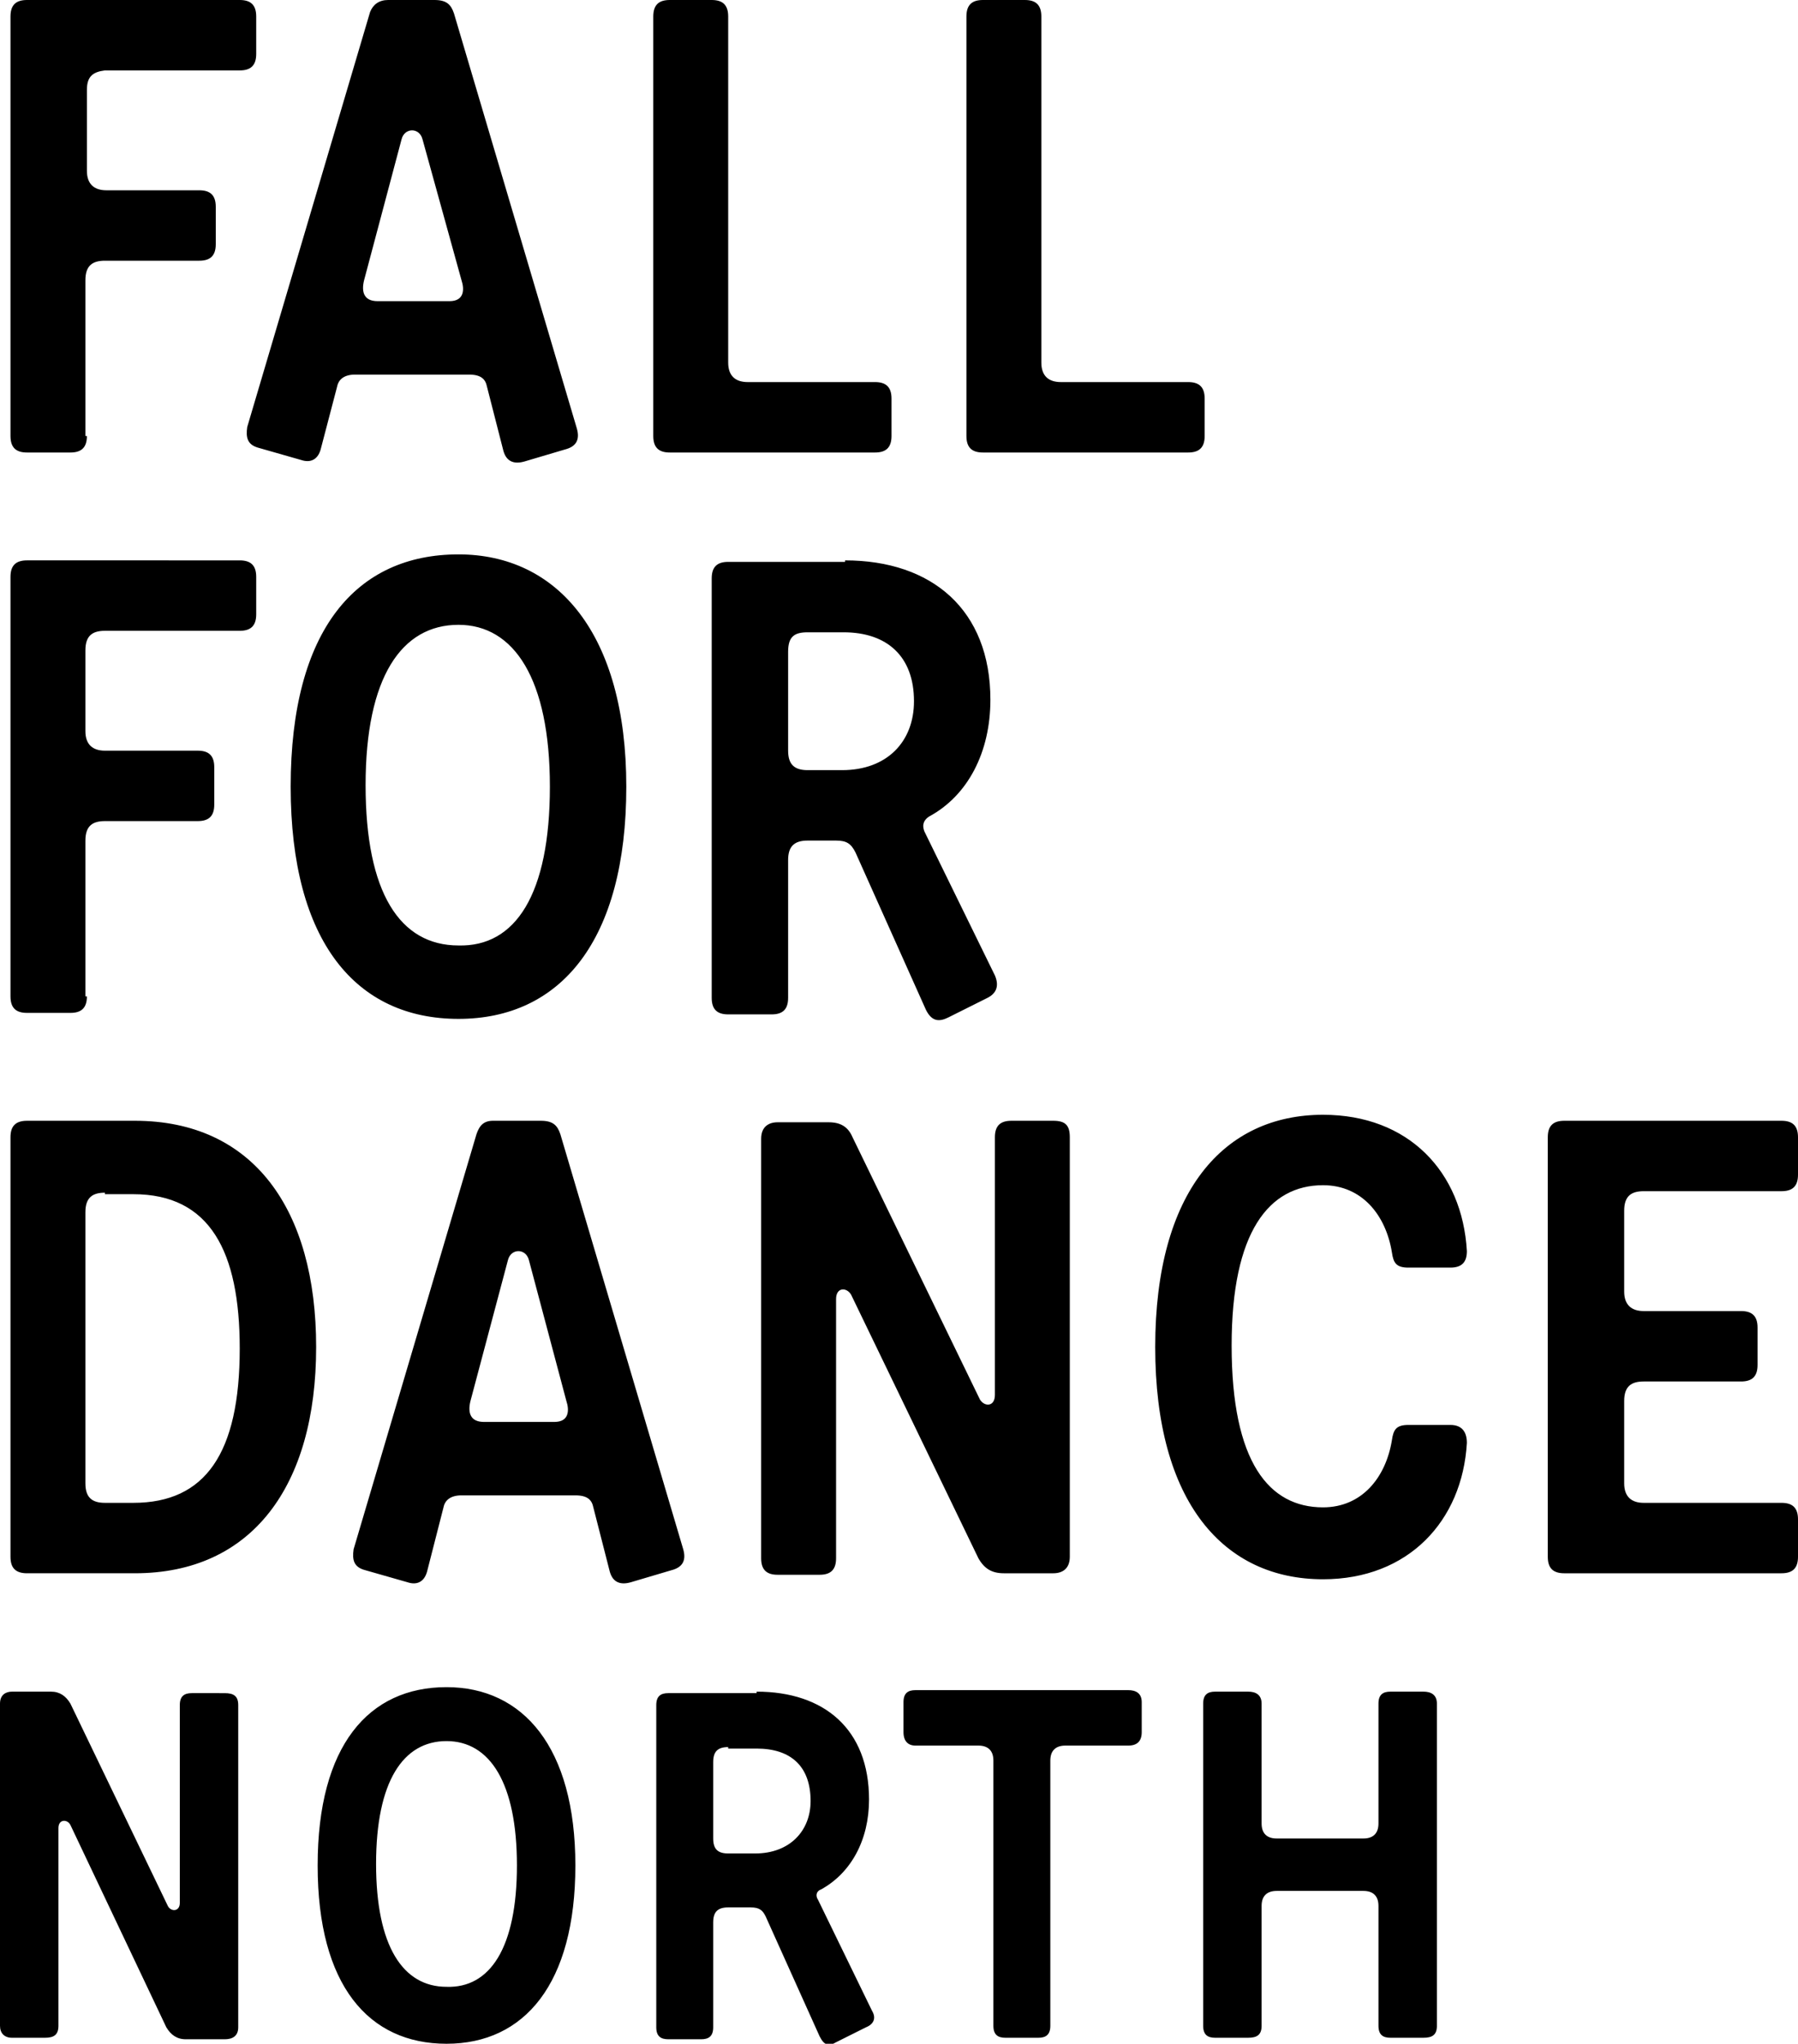 <svg xmlns="http://www.w3.org/2000/svg" viewBox="0 0 120 136.4"><path d="M5.8 29.1c0 .8-.4 1.1-1.1 1.1H1.8c-.7 0-1.1-.3-1.1-1.1v-28C.7.3 1.1 0 1.8 0H16c.7 0 1.1.3 1.1 1.1v2.5c0 .8-.4 1.1-1.1 1.1H7c-.8.1-1.2.4-1.2 1.3v5.4c0 .9.5 1.3 1.3 1.3h6.2c.7 0 1.1.3 1.1 1.1v2.5c0 .8-.4 1.1-1.1 1.1H7c-.8 0-1.3.3-1.3 1.3v10.4zM29 0c.8 0 1.1.3 1.3.9l8.2 27.7c.2.7 0 1.2-.8 1.4l-2.7.8c-.7.2-1.2 0-1.4-.7l-1.1-4.3c-.1-.5-.4-.8-1.2-.8h-7.6c-.7 0-1.1.3-1.2.8L21.4 30c-.2.7-.7.9-1.3.7l-2.8-.8c-.8-.2-.9-.7-.8-1.4L24.7.8c.2-.5.6-.8 1.2-.8H29zm-.8 9.3c-.2-.8-1.2-.8-1.4 0l-2.5 9.4c-.2.8 0 1.4.9 1.4H30c1 0 1-.8.8-1.4l-2.6-9.4zm20.4 14.9c0 .9.5 1.3 1.3 1.3h8.5c.7 0 1.1.3 1.1 1.1v2.5c0 .8-.4 1.1-1.1 1.1H44.7c-.7 0-1.1-.3-1.1-1.1v-28c0-.8.4-1.1 1.1-1.1h2.8c.7 0 1.1.3 1.1 1.1v23.1zm20.9 0c0 .9.5 1.3 1.3 1.3h8.5c.7 0 1.1.3 1.1 1.1v2.5c0 .8-.4 1.1-1.1 1.1H65.6c-.7 0-1.1-.3-1.1-1.1v-28c0-.8.4-1.1 1.1-1.1h2.8c.7 0 1.1.3 1.1 1.1v23.1zM5.8 66.5c0 .8-.4 1.1-1.1 1.1H1.8c-.7 0-1.1-.3-1.1-1.1v-28c0-.8.4-1.1 1.1-1.1H16c.7 0 1.1.3 1.1 1.1V41c0 .8-.4 1.1-1.1 1.1H7c-.8 0-1.3.3-1.3 1.3v5.4c0 .9.5 1.3 1.3 1.3h6.2c.7 0 1.1.3 1.1 1.1v2.5c0 .8-.4 1.1-1.1 1.1H7c-.8 0-1.3.3-1.3 1.3v10.4zm13.6-14C19.4 42 23.8 37 30.6 37c6.6 0 11.2 5.3 11.2 15.5 0 10.3-4.4 15.5-11.2 15.5-6.8 0-11.2-5.1-11.2-15.5zm17.3 0c0-7.2-2.4-10.8-6.1-10.8-3.8 0-6.2 3.5-6.2 10.7 0 7.2 2.3 10.7 6.2 10.7 3.8.1 6.1-3.4 6.1-10.6zm19.7-15.1c5.8 0 9.7 3.3 9.7 9.3 0 3.5-1.5 6.4-4.1 7.8-.3.2-.5.5-.3 1l4.7 9.6c.3.7.1 1.2-.5 1.5l-2.6 1.3c-.6.3-1.1.3-1.5-.5l-4.7-10.5c-.3-.6-.6-.8-1.3-.8h-1.9c-.9 0-1.3.4-1.3 1.3v9.2c0 .8-.4 1.1-1.1 1.1h-2.9c-.7 0-1.1-.3-1.1-1.1v-28c0-.8.4-1.1 1.1-1.1h7.8zm-2.5 4.8c-.9 0-1.3.3-1.3 1.3v6.6c0 .9.4 1.3 1.3 1.3h2.3c3 0 4.8-1.9 4.8-4.6 0-3-1.8-4.6-4.7-4.6h-2.4zM9 74.8c7.9 0 12.1 5.9 12.1 15.1 0 9.3-4.3 15.1-12.1 15.1H1.8c-.8 0-1.1-.4-1.1-1.1v-28c0-.7.3-1.1 1.1-1.1H9zm-2 4.8c-.8 0-1.3.3-1.3 1.3V99c0 .9.4 1.3 1.3 1.3h1.9c4.8 0 7.1-3.3 7.1-10.3 0-6.5-2-10.3-7.1-10.3H7zm29.1-4.8c.8 0 1.1.3 1.3.9l8.2 27.7c.2.7 0 1.2-.8 1.4l-2.7.8c-.7.2-1.2 0-1.4-.7l-1.1-4.3c-.1-.5-.4-.8-1.2-.8h-7.6c-.7 0-1.1.3-1.2.8l-1.1 4.3c-.2.7-.7.9-1.3.7l-2.8-.8c-.8-.2-.9-.7-.8-1.4l8.2-27.7c.2-.6.5-.9 1.1-.9h3.2zm-.8 9.3c-.2-.8-1.2-.8-1.4 0l-2.5 9.4c-.2.8 0 1.4.9 1.4H37c1 0 1-.8.8-1.4l-2.5-9.4zm21.5 2.3c-.3-.5-1-.5-1 .3V104c0 .8-.4 1.1-1.1 1.1h-2.8c-.7 0-1.1-.3-1.1-1.1V76c0-.8.5-1.1 1.1-1.1h3.4c.8 0 1.3.3 1.6 1l8.5 17.5c.3.5 1 .5 1-.3V75.9c0-.8.4-1.1 1.1-1.1h2.8c.8 0 1.1.3 1.1 1.1v28c0 .8-.5 1.1-1.1 1.1H67c-.8 0-1.3-.3-1.7-1l-8.5-17.6zm31.5 14.2c2.6 0 4.2-2 4.6-4.5.1-.7.3-1 1.1-1h2.8c.8 0 1.1.5 1.1 1.2-.3 5.2-3.9 9.1-9.6 9.1-6.6 0-11.2-5.1-11.2-15.5s4.6-15.5 11.2-15.5c5.7 0 9.3 3.8 9.6 9.1 0 .7-.3 1.1-1.1 1.1H94c-.8 0-1-.3-1.1-1-.4-2.5-2-4.5-4.6-4.5-3.6 0-6.1 3.1-6.1 10.7 0 7.8 2.5 10.8 6.1 10.8zm20.1-1.6c0 .9.5 1.3 1.3 1.3h9.2c.7 0 1.1.3 1.1 1.1v2.5c0 .8-.4 1.1-1.1 1.1h-14.5c-.7 0-1.1-.3-1.1-1.1v-28c0-.8.4-1.1 1.1-1.1h14.5c.7 0 1.1.3 1.1 1.1v2.5c0 .8-.4 1.1-1.1 1.1h-9.2c-.8 0-1.3.3-1.3 1.3v5.4c0 .9.5 1.3 1.3 1.3h6.5c.7 0 1.1.3 1.1 1.1v2.5c0 .8-.4 1.1-1.1 1.1h-6.5c-.8 0-1.3.3-1.3 1.3V99zM4.7 121.8c-.2-.4-.8-.4-.8.2v13.2c0 .6-.3.8-.9.8H.8c-.5 0-.8-.3-.8-.8v-21.5c0-.6.4-.8.8-.8h2.6c.6 0 1 .3 1.3.8l6.5 13.5c.2.4.8.4.8-.2v-13.2c0-.6.3-.8.8-.8H15c.6 0 .9.2.9.8v21.5c0 .6-.4.8-.9.8h-2.6c-.6 0-1-.3-1.3-.8l-6.4-13.5zm16.5 2.7c0-8 3.4-11.9 8.6-11.9 5.1 0 8.6 4 8.6 11.9s-3.4 11.9-8.6 11.9c-5.2 0-8.6-3.9-8.6-11.9zm13.3 0c0-5.5-1.8-8.3-4.7-8.3-2.9 0-4.7 2.7-4.7 8.2 0 5.5 1.8 8.2 4.7 8.2 2.9.1 4.7-2.6 4.7-8.1zm16-11.6c4.5 0 7.5 2.5 7.5 7.2 0 2.7-1.2 4.9-3.2 6-.3.1-.4.4-.2.7l3.6 7.4c.3.5.1.9-.4 1.1l-2 1c-.5.3-.8.2-1.1-.4l-3.6-8c-.2-.4-.4-.6-1-.6h-1.5c-.7 0-1 .3-1 1v7c0 .6-.3.8-.8.8h-2.2c-.5 0-.8-.2-.8-.8v-21.5c0-.6.3-.8.8-.8h5.9zm-1.9 3.7c-.7 0-1 .3-1 1v5.1c0 .7.3 1 1 1h1.8c2.3 0 3.7-1.5 3.7-3.5 0-2.3-1.3-3.5-3.6-3.5h-1.9zm21.5 18.6c0 .6-.3.8-.8.8h-2.2c-.5 0-.8-.2-.8-.8v-17.7c0-.7-.4-1-1-1h-4.2c-.5 0-.8-.3-.8-.9v-2c0-.6.3-.8.8-.8h14.2c.5 0 .9.2.9.8v2c0 .6-.3.9-.9.9h-4.2c-.6 0-1 .3-1 1v17.7zm25.8 0c0 .6-.3.8-.9.8h-2.2c-.5 0-.8-.2-.8-.8v-8c0-.7-.4-1-1-1h-5.8c-.6 0-1 .3-1 1v8c0 .6-.3.8-.9.8h-2.2c-.5 0-.8-.2-.8-.8v-21.5c0-.6.3-.8.8-.8h2.2c.5 0 .9.2.9.8v8c0 .7.4 1 1 1H91c.6 0 1-.3 1-1v-8c0-.6.3-.8.8-.8H95c.5 0 .9.2.9.8v21.5z"/></svg>